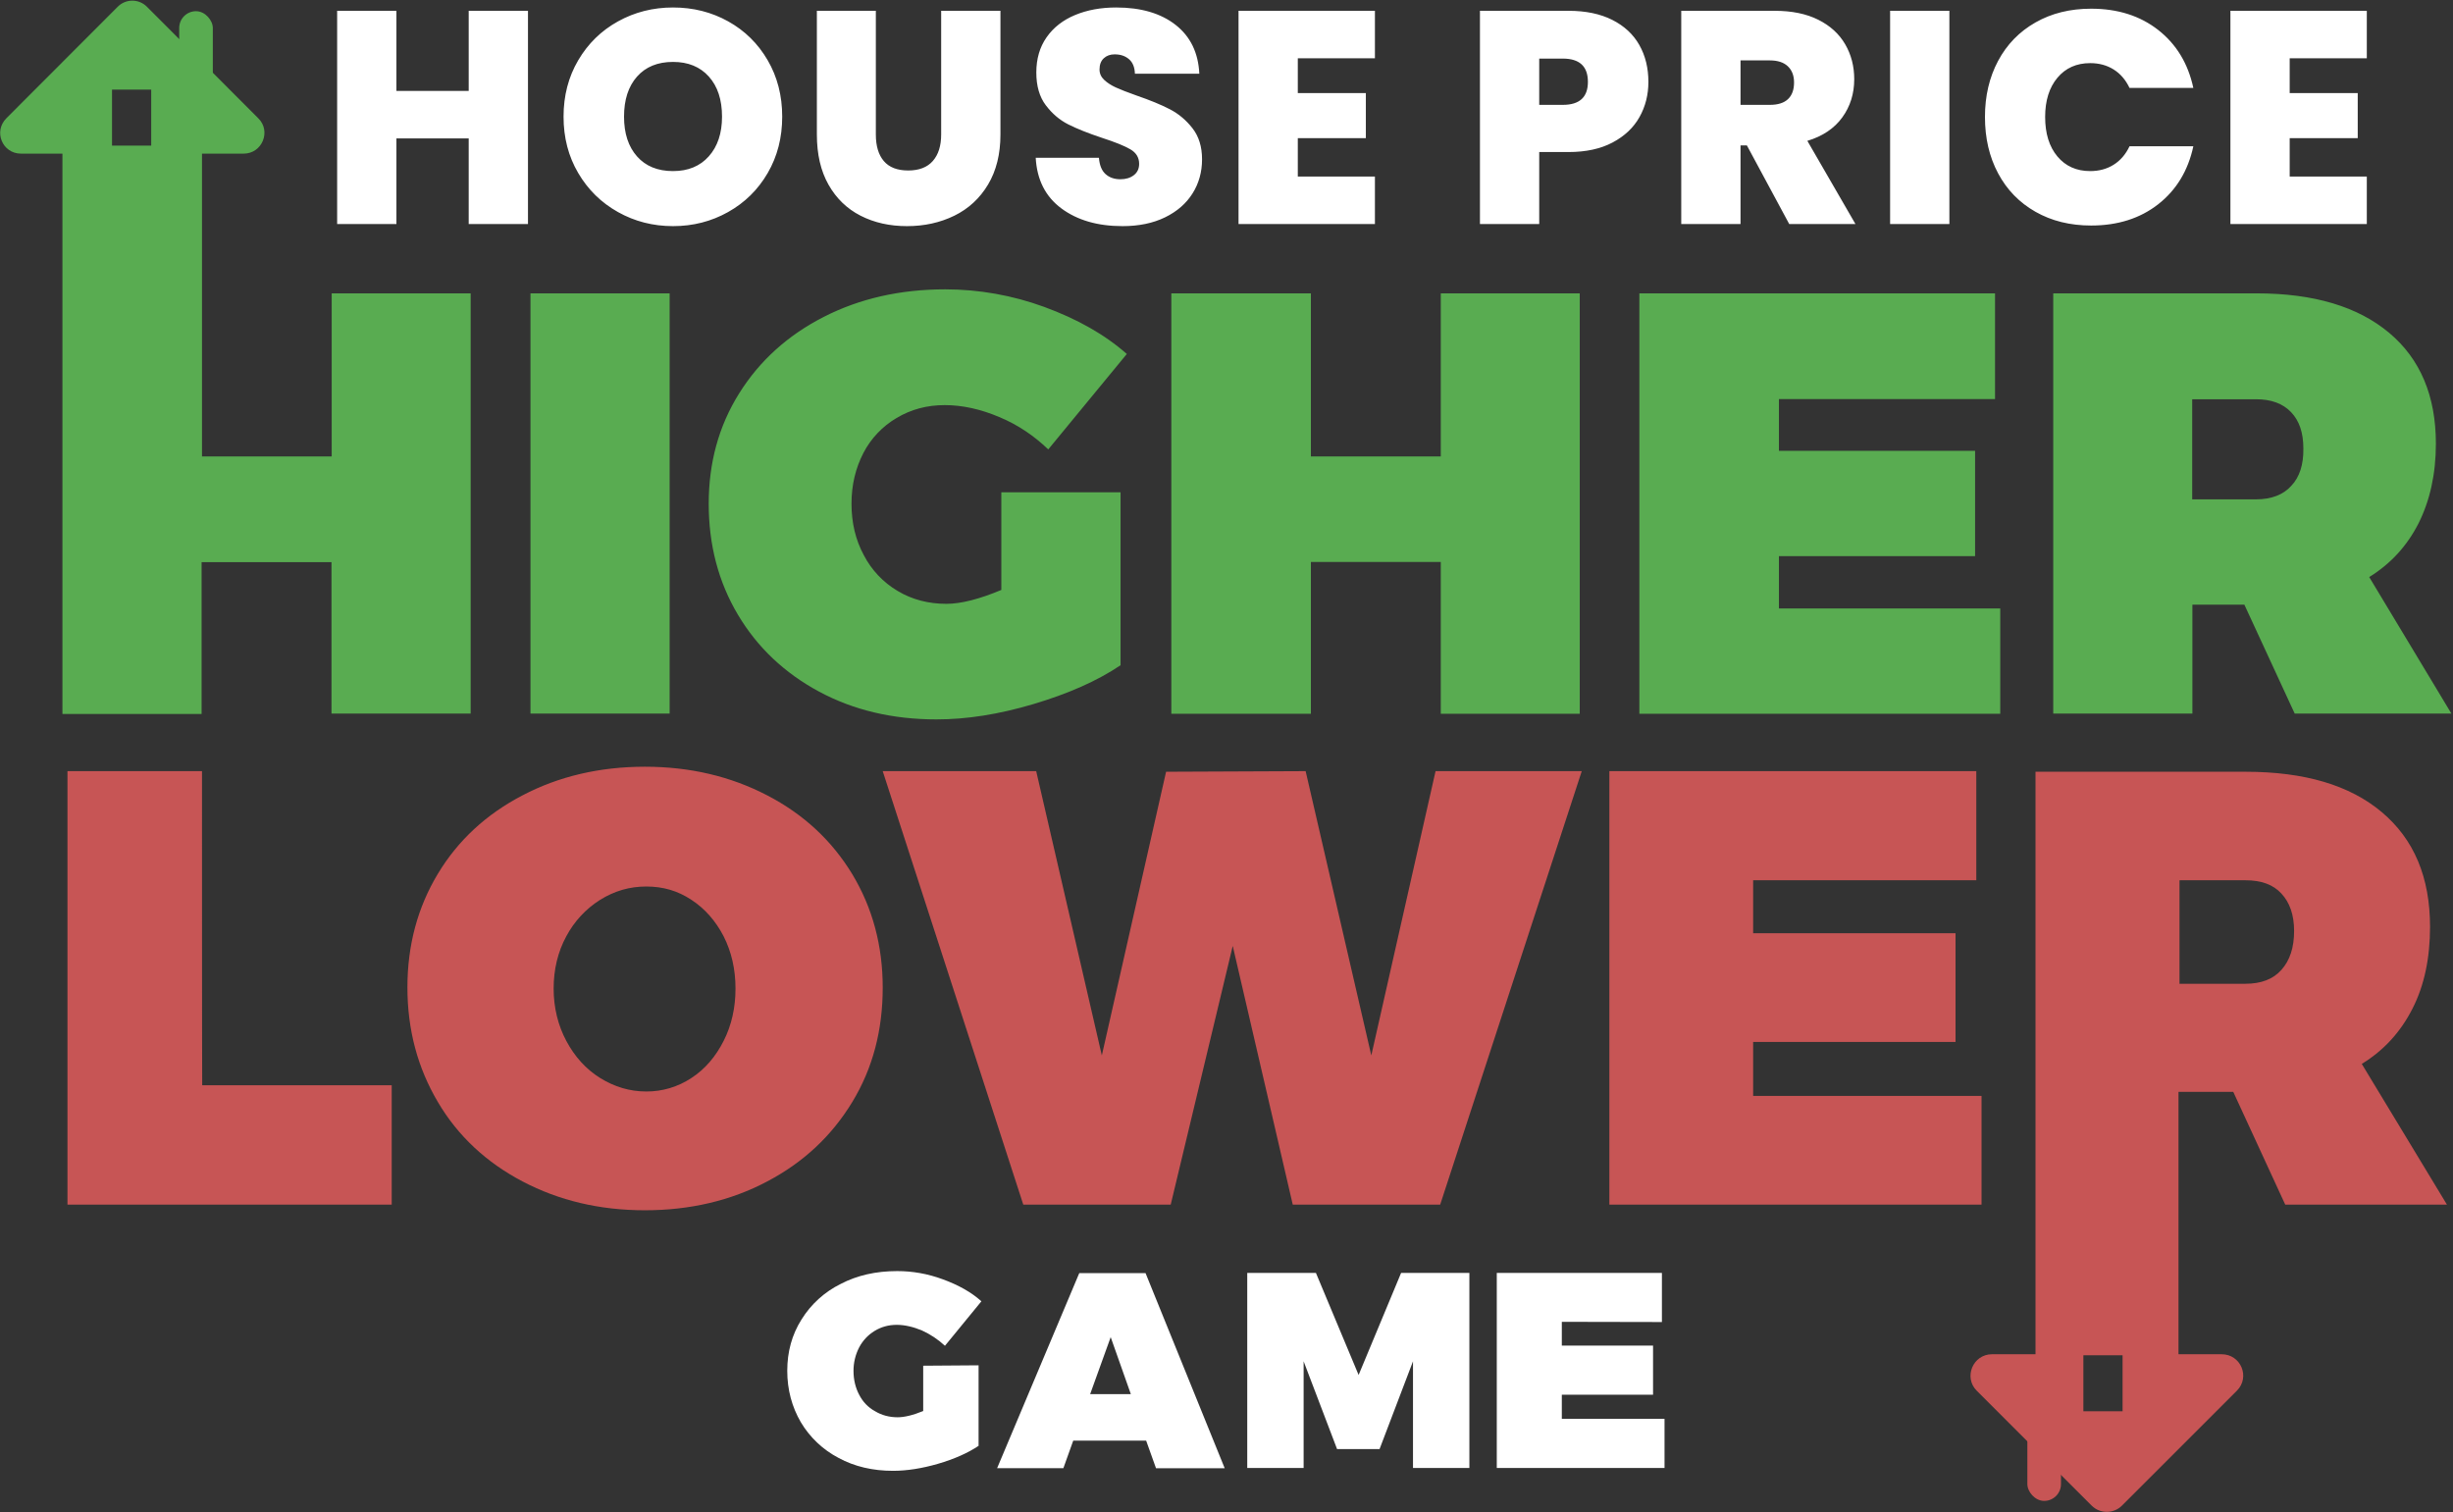 <?xml version="1.0" encoding="UTF-8"?>
<svg width="219px" height="135px" viewBox="0 0 219 135" version="1.1" xmlns="http://www.w3.org/2000/svg" xmlns:xlink="http://www.w3.org/1999/xlink">
    <rect x="0" y="0" width="219" height="135" fill="#333333" stroke="none"/>
    <!-- Generator: Sketch 44.1 (41455) - http://www.bohemiancoding.com/sketch -->
    <title>logo</title>
    <desc>Created with Sketch.</desc>
    <defs></defs>
    <g id="Page-1" stroke="none" stroke-width="1" fill="none" fill-rule="evenodd">
        <g id="game-canvas">
            <g id="logo">
                <g id="Group" fill="#59AC51">
                    <path d="M18.034,40.752 L18.034,13.716 L21.756,13.716 C23.41,13.716 24.237,11.702 23.051,10.552 L13.126,0.612 C12.781,0.258 12.307,0.059 11.813,0.059 C11.319,0.059 10.845,0.258 10.5,0.612 L0.575,10.552 C-0.611,11.738 0.215,13.716 1.87,13.716 L5.574,13.716 L5.574,63.743 L17.998,63.743 L17.998,50.189 L29.596,50.189 L29.596,63.707 L42.02,63.707 L42.02,26.191 L29.614,26.191 L29.614,40.751 L18.034,40.752 Z M47.36,26.191 L59.784,26.191 L59.784,63.707 L47.36,63.707 L47.36,26.191 Z M80.048,37.318 C81.343,36.545 82.763,36.168 84.346,36.168 C85.91,36.168 87.546,36.528 89.2,37.228 C90.89,37.929 92.329,38.918 93.587,40.123 L100.6,31.602 C98.622,29.858 96.159,28.474 93.21,27.395 C90.387,26.364 87.405,25.835 84.4,25.832 C80.354,25.832 76.74,26.658 73.54,28.294 C70.339,29.93 67.822,32.195 65.988,35.125 C64.154,38.055 63.273,41.345 63.273,44.976 C63.273,48.643 64.136,51.951 65.88,54.881 C67.624,57.811 70.051,60.094 73.126,61.748 C76.2,63.401 79.689,64.228 83.608,64.228 C86.305,64.228 89.164,63.779 92.257,62.862 C95.332,61.945 97.939,60.812 100.042,59.392 L100.042,43.952 L89.398,43.952 L89.398,52.67 C87.42,53.497 85.784,53.91 84.489,53.91 C82.889,53.91 81.433,53.533 80.139,52.76 C78.851,51.998 77.804,50.889 77.117,49.56 C76.38,48.194 76.021,46.666 76.021,44.976 C76.021,43.286 76.381,41.812 77.081,40.446 C77.755,39.144 78.783,38.06 80.048,37.318 L80.048,37.318 Z M128.631,40.752 L117.034,40.752 L117.034,26.192 L104.574,26.192 L104.574,63.725 L117.034,63.725 L117.034,50.171 L128.631,50.171 L128.631,63.725 L141.037,63.725 L141.037,26.191 L128.631,26.191 L128.631,40.752 Z M158.82,49.65 L176.333,49.65 L176.333,40.248 L158.82,40.248 L158.82,35.628 L178.113,35.628 L178.113,26.191 L146.36,26.191 L146.36,63.725 L178.58,63.725 L178.58,54.324 L158.82,54.324 L158.82,49.65 Z M211.52,51.52 C213.444,50.333 214.9,48.733 215.925,46.72 C216.932,44.706 217.472,42.334 217.472,39.62 C217.472,35.359 216.087,32.051 213.3,29.714 C210.513,27.377 206.576,26.191 201.47,26.191 L183.31,26.191 L183.31,63.707 L195.733,63.707 L195.733,53.982 L200.373,53.982 L204.867,63.707 L218.857,63.707 L211.52,51.52 Z M204.562,43.376 C203.861,44.167 202.782,44.581 201.433,44.581 L195.716,44.581 L195.716,35.646 L201.433,35.646 C202.763,35.646 203.807,36.024 204.543,36.796 C205.281,37.57 205.641,38.63 205.641,40.051 C205.659,41.453 205.317,42.585 204.561,43.376 L204.562,43.376 Z M10,8 L13.5,8 L13.5,13 L10,13 L10,8 Z" id="Shape" fill-rule="nonzero"></path>
                    <rect id="Rectangle-2" x="16" y="1" width="3" height="7" rx="1.5"></rect>
                </g>
                <path d="M18.034,68.848 L6.024,68.848 L6.024,107.551 L34.972,107.551 L34.972,96.89 L18.052,96.89 C18.034,96.89 18.034,68.847 18.034,68.847 L18.034,68.848 Z M68.487,71.005 C65.233,69.315 61.6,68.453 57.573,68.453 C53.545,68.453 49.877,69.316 46.659,71.005 C43.404,72.695 40.887,75.032 39.089,78.016 C37.291,81 36.374,84.379 36.374,88.154 C36.374,91.947 37.291,95.344 39.089,98.383 C40.887,101.439 43.44,103.793 46.659,105.483 C49.913,107.191 53.545,108.053 57.573,108.053 C61.6,108.053 65.268,107.191 68.487,105.483 C71.741,103.776 74.259,101.403 76.093,98.383 C77.927,95.363 78.808,91.965 78.808,88.173 C78.808,84.415 77.891,81.036 76.093,78.052 C74.259,75.032 71.741,72.695 68.487,71.005 L68.487,71.005 Z M64.603,92.936 C63.902,94.32 62.949,95.453 61.726,96.244 C60.533,97.036 59.131,97.456 57.699,97.448 C56.224,97.448 54.858,97.035 53.581,96.244 C52.305,95.453 51.298,94.32 50.561,92.936 C49.823,91.552 49.428,89.97 49.428,88.262 C49.428,86.555 49.805,84.972 50.561,83.589 C51.267,82.26 52.308,81.138 53.581,80.335 C54.858,79.544 56.206,79.148 57.699,79.148 C59.191,79.148 60.504,79.526 61.726,80.335 C62.931,81.125 63.884,82.205 64.603,83.589 C65.304,84.973 65.664,86.519 65.664,88.262 C65.664,89.952 65.322,91.516 64.604,92.936 L64.603,92.936 Z M122.428,94.23 L116.566,68.848 L104.106,68.902 L98.37,94.23 L92.51,68.848 L78.808,68.848 L91.358,107.551 L104.519,107.551 L110.057,84.451 L115.416,107.551 L128.577,107.551 L141.217,68.848 L128.164,68.848 L122.428,94.23 Z M176.908,97.844 L156.518,97.844 L156.518,93.026 L174.588,93.026 L174.588,83.319 L156.518,83.319 L156.518,78.59 L176.441,78.59 L176.441,68.847 L143.681,68.847 L143.681,107.55 L176.908,107.55 L176.908,97.844 Z M199.383,97.484 L204.023,107.551 L218.461,107.551 L210.855,94.985 C212.833,93.781 214.343,92.109 215.386,90.042 C216.446,87.975 216.95,85.512 216.95,82.744 C216.95,78.34 215.53,74.942 212.653,72.515 C209.776,70.089 205.731,68.902 200.463,68.902 L181.727,68.902 L181.727,120.907 L177.843,120.907 C176.135,120.907 175.29,122.974 176.477,124.16 L186.743,134.425 C187.481,135.162 188.703,135.162 189.44,134.425 L199.707,124.16 C200.912,122.956 200.067,120.907 198.341,120.907 L194.493,120.907 L194.493,97.484 L199.383,97.484 L199.383,97.484 Z M194.601,78.591 L200.481,78.591 C201.865,78.591 202.944,78.969 203.681,79.778 C204.418,80.568 204.814,81.665 204.814,83.121 C204.814,84.595 204.436,85.746 203.681,86.591 C202.944,87.417 201.883,87.831 200.462,87.831 L194.582,87.831 L194.582,78.609 L194.601,78.609 L194.601,78.591 Z M186,121 L189.5,121 L189.5,126 L186,126 L186,121 Z" id="Shape" fill="#C75555" fill-rule="nonzero"></path>
                <rect id="Path" fill="#C75555" x="181" y="127" width="3" height="7" rx="1.5"></rect>
                <g id="Group" transform="translate(70, 113)" fill-rule="nonzero" fill="#FFFFFF">
                    <path d="M17.366,8.895 L17.366,16.085 C16.396,16.733 15.173,17.272 13.752,17.685 C12.332,18.099 10.965,18.315 9.725,18.315 C7.927,18.315 6.29,17.937 4.87,17.165 C3.468,16.433 2.298,15.325 1.49,13.965 C0.699,12.599 0.285,11.071 0.285,9.381 C0.285,7.691 0.699,6.163 1.562,4.797 C2.407,3.438 3.615,2.342 5.05,1.633 C6.524,0.86 8.214,0.483 10.102,0.483 C11.469,0.483 12.817,0.716 14.184,1.22 C15.55,1.723 16.701,2.352 17.618,3.18 L14.364,7.152 C13.758,6.59 13.066,6.128 12.314,5.786 C11.541,5.462 10.767,5.282 10.066,5.282 C9.329,5.282 8.682,5.462 8.088,5.822 C7.495,6.182 7.028,6.684 6.704,7.296 C6.369,7.946 6.196,8.668 6.2,9.399 C6.2,10.189 6.38,10.909 6.704,11.52 C7.028,12.15 7.495,12.652 8.124,12.994 C8.718,13.354 9.401,13.534 10.138,13.534 C10.732,13.534 11.505,13.354 12.422,12.976 L12.422,8.931 L17.366,8.895 L17.366,8.895 Z M25.817,15.619 L24.936,18.081 L19.02,18.081 L26.356,0.662 L32.272,0.662 L39.338,18.082 L33.207,18.082 L32.326,15.619 L25.817,15.619 Z M29.161,6.379 L27.327,11.466 L30.959,11.466 L29.161,6.379 Z M56.15,18.063 L56.15,8.536 L53.165,16.374 L49.371,16.374 L46.386,8.536 L46.386,18.063 L41.352,18.063 L41.352,0.644 L47.483,0.644 L51.295,9.758 L55.089,0.644 L61.184,0.644 L61.184,18.064 L56.15,18.063 Z M69.437,5.013 L69.437,7.133 L77.582,7.133 L77.582,11.52 L69.437,11.52 L69.437,13.677 L78.607,13.677 L78.607,18.063 L63.63,18.063 L63.63,0.644 L78.373,0.644 L78.373,5.031 L69.437,5.013 L69.437,5.013 Z" id="Shape"></path>
                </g>
                <path d="M47.137,0.965 L47.137,20 L41.845,20 L41.845,12.359 L35.392,12.359 L35.392,20 L30.1,20 L30.1,0.965 L35.392,0.965 L35.392,8.12 L41.845,8.12 L41.845,0.965 L47.137,0.965 Z M60.087,20.189 C58.305,20.189 56.667,19.771 55.173,18.933 C53.679,18.096 52.496,16.936 51.623,15.45 C50.749,13.965 50.313,12.287 50.313,10.415 C50.313,8.543 50.749,6.865 51.623,5.38 C52.496,3.894 53.679,2.738 55.173,1.91 C56.667,1.082 58.305,0.668 60.087,0.668 C61.887,0.668 63.529,1.082 65.014,1.91 C66.5,2.738 67.674,3.894 68.538,5.38 C69.402,6.865 69.834,8.543 69.834,10.415 C69.834,12.287 69.402,13.965 68.538,15.45 C67.674,16.936 66.495,18.096 65.001,18.933 C63.507,19.771 61.869,20.189 60.087,20.189 Z M60.087,15.275 C61.437,15.275 62.503,14.834 63.286,13.952 C64.07,13.07 64.461,11.891 64.461,10.415 C64.461,8.903 64.07,7.711 63.286,6.838 C62.503,5.964 61.437,5.528 60.087,5.528 C58.719,5.528 57.648,5.964 56.874,6.838 C56.1,7.711 55.713,8.903 55.713,10.415 C55.713,11.909 56.1,13.092 56.874,13.966 C57.648,14.839 58.719,15.275 60.087,15.275 Z M78.194,0.965 L78.194,12.008 C78.194,13.034 78.432,13.826 78.909,14.384 C79.387,14.942 80.111,15.221 81.083,15.221 C82.055,15.221 82.788,14.938 83.284,14.37 C83.779,13.803 84.026,13.016 84.026,12.008 L84.026,0.965 L89.318,0.965 L89.318,12.008 C89.318,13.754 88.949,15.243 88.211,16.477 C87.473,17.71 86.47,18.636 85.201,19.258 C83.931,19.879 82.523,20.189 80.975,20.189 C79.427,20.189 78.046,19.879 76.831,19.258 C75.615,18.636 74.662,17.714 73.969,16.49 C73.275,15.266 72.929,13.772 72.929,12.008 L72.929,0.965 L78.194,0.965 Z M100.216,20.189 C98.002,20.189 96.184,19.663 94.762,18.61 C93.34,17.556 92.575,16.049 92.467,14.087 L98.11,14.087 C98.164,14.753 98.362,15.239 98.704,15.545 C99.046,15.851 99.487,16.004 100.027,16.004 C100.513,16.004 100.913,15.883 101.228,15.639 C101.544,15.396 101.701,15.059 101.701,14.627 C101.701,14.069 101.44,13.637 100.918,13.331 C100.396,13.025 99.55,12.683 98.38,12.305 C97.138,11.891 96.135,11.491 95.37,11.104 C94.604,10.716 93.939,10.15 93.371,9.402 C92.804,8.655 92.521,7.679 92.521,6.473 C92.521,5.249 92.827,4.201 93.439,3.328 C94.051,2.454 94.897,1.793 95.977,1.343 C97.057,0.893 98.281,0.668 99.649,0.668 C101.863,0.668 103.631,1.185 104.954,2.22 C106.278,3.256 106.984,4.709 107.074,6.581 L101.323,6.581 C101.305,6.005 101.13,5.573 100.796,5.285 C100.463,4.997 100.036,4.853 99.514,4.853 C99.118,4.853 98.794,4.97 98.542,5.204 C98.29,5.438 98.164,5.771 98.164,6.203 C98.164,6.563 98.303,6.873 98.582,7.135 C98.862,7.396 99.208,7.62 99.622,7.809 C100.036,7.999 100.648,8.237 101.458,8.525 C102.664,8.939 103.658,9.348 104.442,9.754 C105.225,10.159 105.899,10.725 106.466,11.454 C107.034,12.184 107.317,13.106 107.317,14.222 C107.317,15.356 107.034,16.373 106.466,17.273 C105.899,18.173 105.081,18.884 104.01,19.406 C102.938,19.928 101.674,20.189 100.216,20.189 Z M115.866,5.204 L115.866,8.309 L121.941,8.309 L121.941,12.332 L115.866,12.332 L115.866,15.761 L122.751,15.761 L122.751,20 L110.574,20 L110.574,0.965 L122.751,0.965 L122.751,5.204 L115.866,5.204 Z M147.166,7.31 C147.166,8.462 146.901,9.51 146.369,10.456 C145.838,11.401 145.038,12.156 143.966,12.723 C142.895,13.291 141.586,13.574 140.038,13.574 L137.419,13.574 L137.419,20 L132.127,20 L132.127,0.965 L140.038,0.965 C141.568,0.965 142.868,1.235 143.94,1.775 C145.011,2.315 145.816,3.062 146.356,4.016 C146.896,4.97 147.166,6.068 147.166,7.31 Z M139.525,9.362 C141.019,9.362 141.766,8.678 141.766,7.31 C141.766,5.924 141.019,5.231 139.525,5.231 L137.419,5.231 L137.419,9.362 L139.525,9.362 Z M159.738,20 L155.958,12.98 L155.391,12.98 L155.391,20 L150.099,20 L150.099,0.965 L158.442,0.965 C159.972,0.965 161.268,1.23 162.33,1.762 C163.392,2.293 164.193,3.021 164.733,3.949 C165.273,4.876 165.543,5.915 165.543,7.067 C165.543,8.363 165.188,9.501 164.476,10.482 C163.765,11.464 162.726,12.161 161.358,12.575 L165.651,20 L159.738,20 Z M155.391,9.362 L158.01,9.362 C158.73,9.362 159.27,9.191 159.63,8.849 C159.99,8.507 160.17,8.012 160.17,7.364 C160.17,6.752 159.986,6.271 159.617,5.92 C159.247,5.568 158.712,5.393 158.01,5.393 L155.391,5.393 L155.391,9.362 Z M174.038,0.965 L174.038,20 L168.746,20 L168.746,0.965 L174.038,0.965 Z M177.214,10.442 C177.214,8.57 177.605,6.901 178.388,5.434 C179.172,3.966 180.283,2.824 181.723,2.005 C183.163,1.185 184.819,0.776 186.691,0.776 C189.067,0.776 191.065,1.41 192.685,2.679 C194.305,3.949 195.349,5.672 195.817,7.85 L190.12,7.85 C189.778,7.13 189.306,6.581 188.702,6.203 C188.099,5.825 187.402,5.636 186.61,5.636 C185.386,5.636 184.41,6.072 183.68,6.946 C182.951,7.819 182.587,8.984 182.587,10.442 C182.587,11.918 182.951,13.092 183.68,13.966 C184.41,14.839 185.386,15.275 186.61,15.275 C187.402,15.275 188.099,15.086 188.702,14.708 C189.306,14.33 189.778,13.781 190.12,13.061 L195.817,13.061 C195.349,15.239 194.305,16.962 192.685,18.232 C191.065,19.501 189.067,20.135 186.691,20.135 C184.819,20.135 183.163,19.726 181.723,18.907 C180.283,18.087 179.172,16.945 178.388,15.477 C177.605,14.01 177.214,12.332 177.214,10.442 Z M204.42,5.204 L204.42,8.309 L210.495,8.309 L210.495,12.332 L204.42,12.332 L204.42,15.761 L211.305,15.761 L211.305,20 L199.128,20 L199.128,0.965 L211.305,0.965 L211.305,5.204 L204.42,5.204 Z" id="HOUSE-PRICE" fill="#FFFFFF"></path>
            </g>
        </g>
    </g>
</svg>